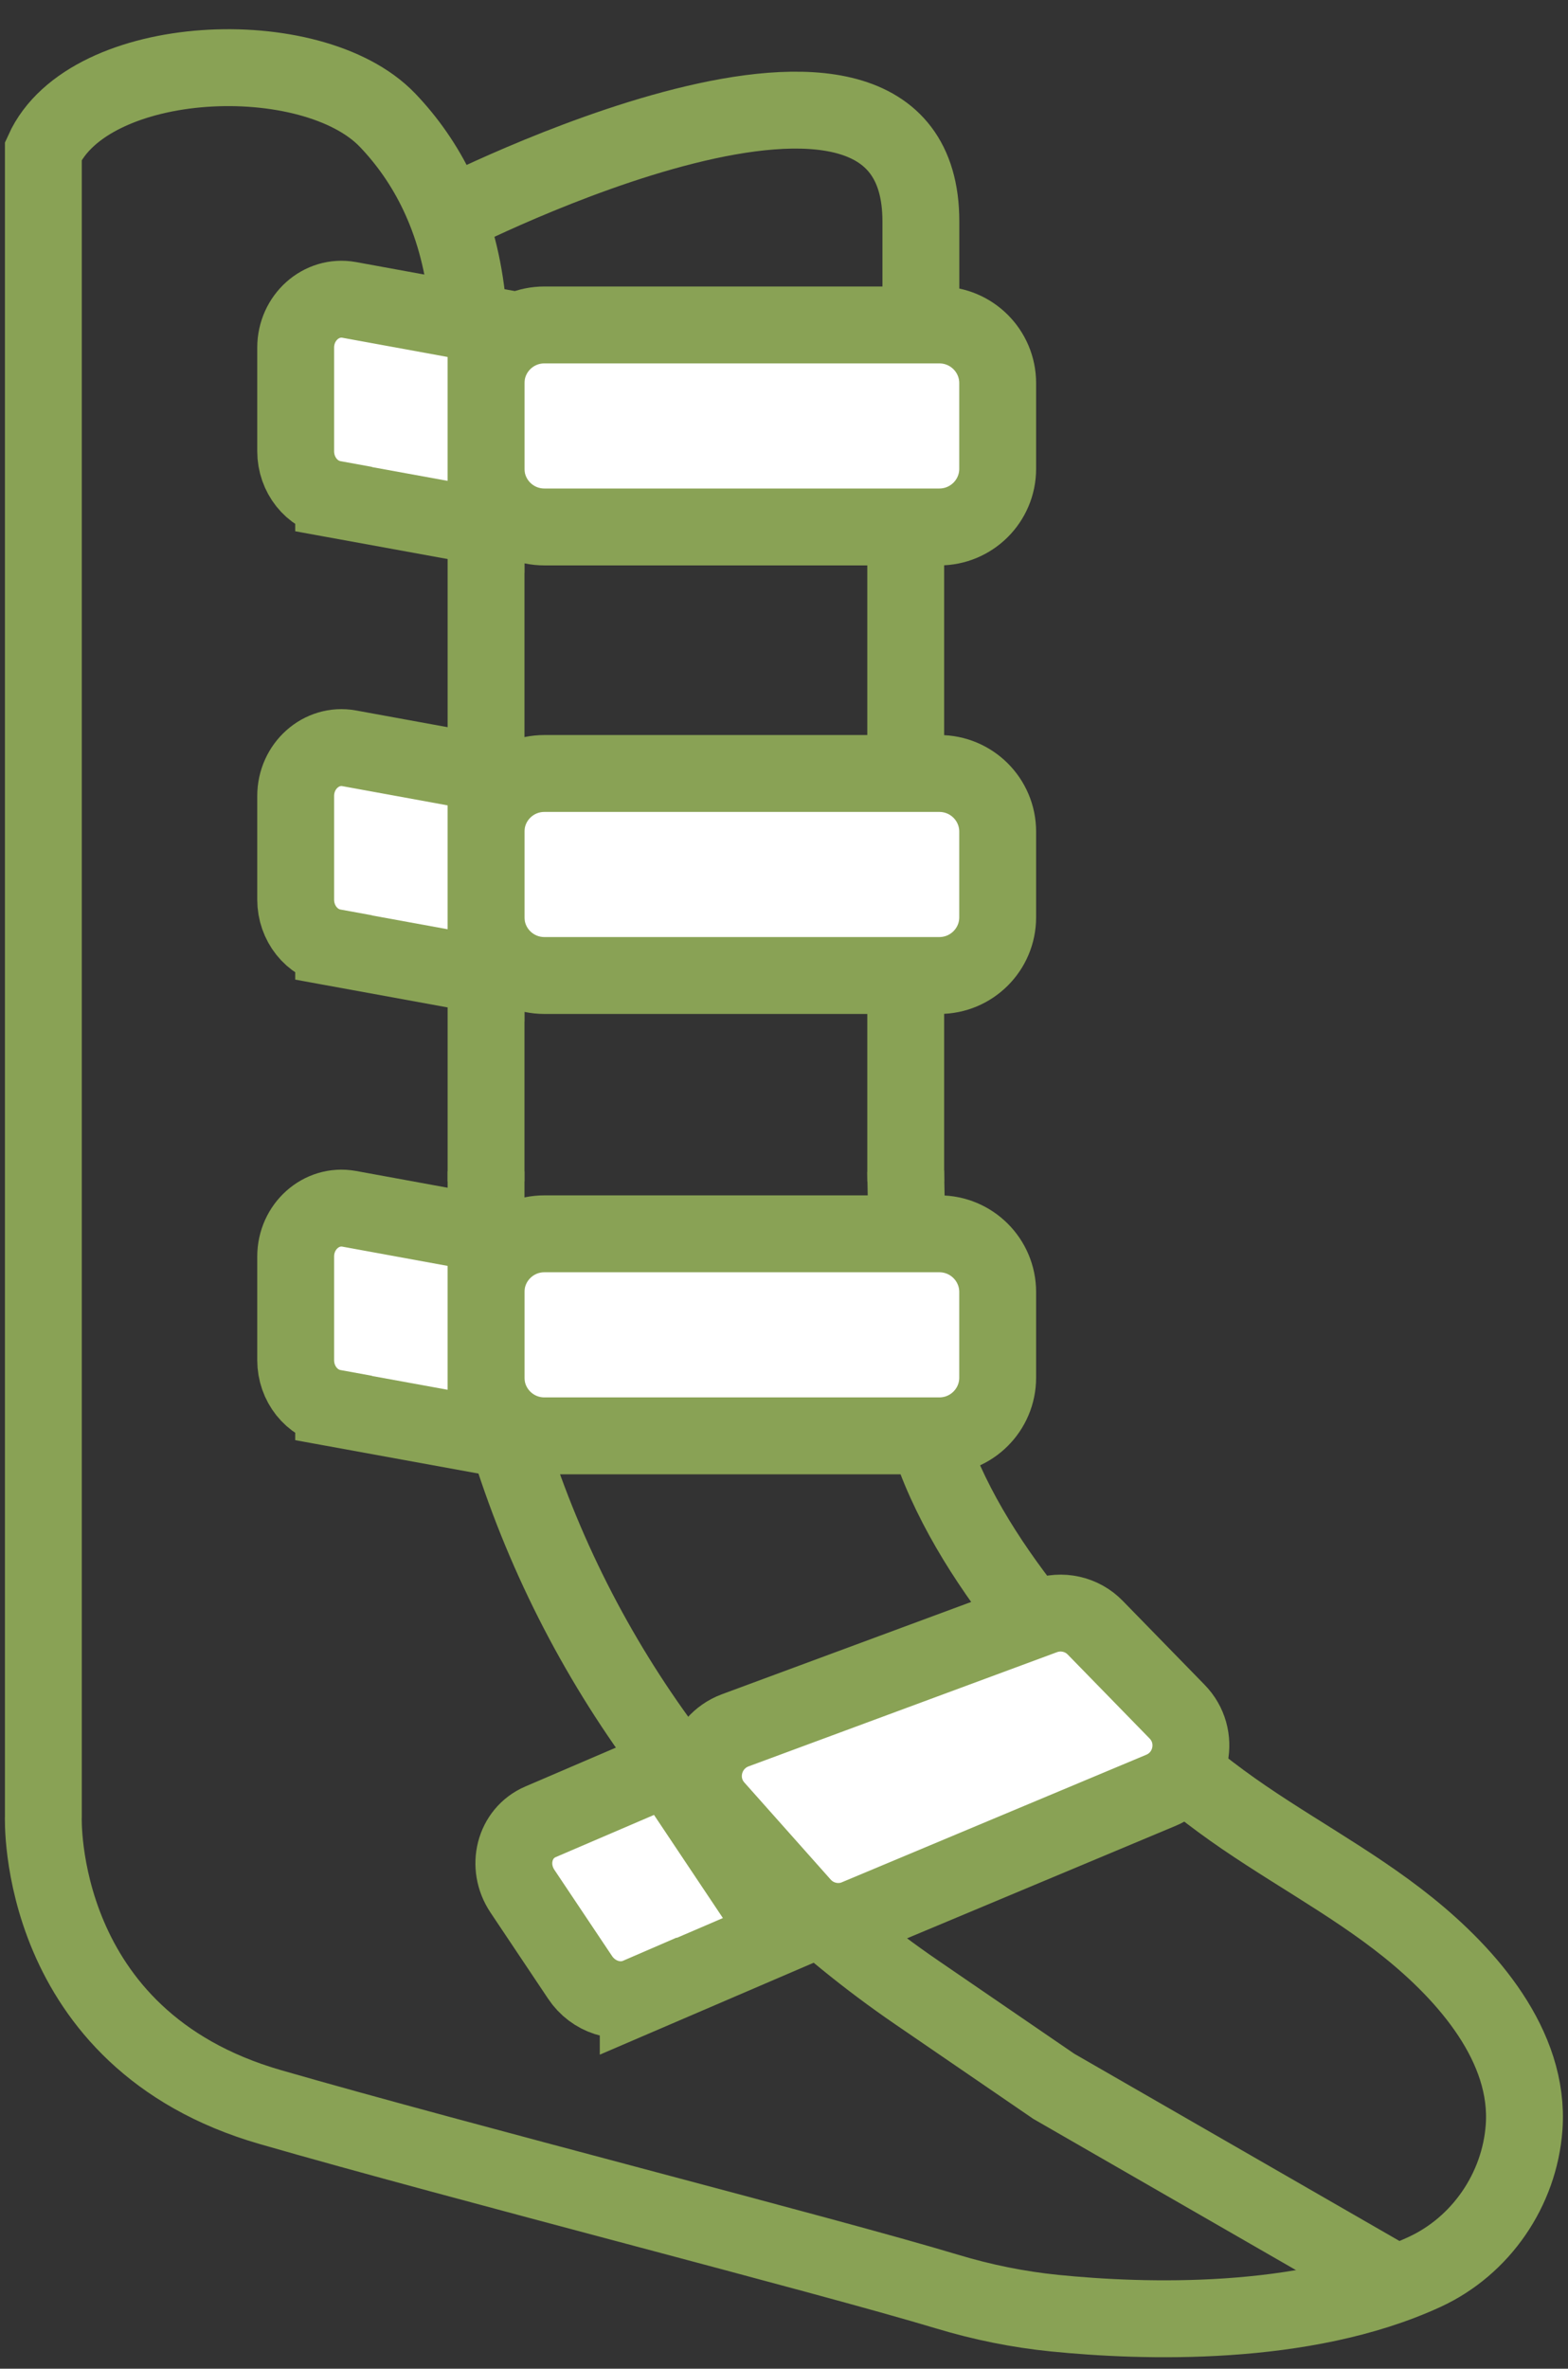 <svg width="51" height="77" viewBox="0 0 51 77" fill="none" xmlns="http://www.w3.org/2000/svg">
<rect x="0" y="0" width="51" height="77" fill="#333333" stroke="none"/>
<path d="M15.809 38.076V41.611C15.809 42.859 15.911 44.107 16.137 45.338C16.199 45.666 16.324 46.145 16.5 46.727C18.737 54.08 23.472 60.427 29.827 64.776L34.274 67.82L45.058 74.026" stroke="#89A255" stroke-width="2.5" stroke-miterlimit="10"/>
<path d="M14.562 7.044C14.562 7.044 29.952 -0.851 29.952 7.197V10.704L29.997 16.04" stroke="#89A255" stroke-width="2.5" stroke-miterlimit="10"/>
<path d="M29.458 38.075L29.555 43.068C29.555 43.068 29.685 45.654 30.58 47.783C31.452 49.867 32.823 51.776 34.273 53.487C35.876 55.384 37.717 57.078 39.716 58.552C41.687 60.004 43.896 61.122 45.805 62.658C47.714 64.194 49.764 66.509 49.572 69.158C49.425 71.174 48.173 73.009 46.332 73.856C42.407 75.663 37.162 75.483 34.301 75.195C33.117 75.076 31.951 74.839 30.806 74.494C26.859 73.303 15.043 70.298 8.796 68.497C1.126 66.289 1.41 59.044 1.41 59.044V4.904C2.877 1.662 10.149 1.34 12.608 3.91C13.859 5.22 14.89 7.078 15.185 9.693L15.751 16.43" stroke="#89A255" stroke-width="2.5" stroke-miterlimit="10"/>
<path d="M15.809 16.034V38.403" stroke="#89A255" stroke-width="2.5" stroke-miterlimit="10"/>
<path d="M29.459 16.034V38.403" stroke="#89A255" stroke-width="2.5" stroke-miterlimit="10"/>
<path d="M30.552 25.144H17.706C16.658 25.144 15.809 25.991 15.809 27.035V29.819C15.809 30.864 16.658 31.711 17.706 31.711H30.552C31.6 31.711 32.45 30.864 32.45 29.819V27.035C32.45 25.991 31.6 25.144 30.552 25.144Z" fill="white" stroke="#89A255" stroke-width="2.5" stroke-miterlimit="10"/>
<path d="M10.852 30.802L15.808 31.706V25.138L11.356 24.325C10.45 24.161 9.617 24.901 9.617 25.878V29.244C9.617 30.012 10.138 30.667 10.852 30.797V30.802Z" fill="white" stroke="#89A255" stroke-width="2.5" stroke-miterlimit="10"/>
<path d="M30.552 40.108H17.706C16.658 40.108 15.809 40.956 15.809 42V44.784C15.809 45.829 16.658 46.676 17.706 46.676H30.552C31.6 46.676 32.45 45.829 32.45 44.784V42C32.45 40.956 31.6 40.108 30.552 40.108Z" fill="white" stroke="#89A255" stroke-width="2.5" stroke-miterlimit="10"/>
<path d="M10.852 45.773L15.808 46.676V40.109L11.356 39.295C10.45 39.132 9.617 39.871 9.617 40.849V44.214C9.617 44.982 10.138 45.637 10.852 45.767V45.773Z" fill="white" stroke="#89A255" stroke-width="2.5" stroke-miterlimit="10"/>
<path d="M20.759 64.894L25.387 62.906L21.734 57.44L17.576 59.224C16.727 59.591 16.449 60.664 16.993 61.478L18.867 64.279C19.292 64.917 20.091 65.177 20.759 64.888V64.894Z" fill="white" stroke="#89A255" stroke-width="2.5" stroke-miterlimit="10"/>
<path d="M27.89 62.33L37.762 58.197C38.793 57.767 39.065 56.435 38.283 55.638L35.627 52.916C35.191 52.465 34.528 52.318 33.939 52.538L23.914 56.248C22.871 56.638 22.537 57.948 23.279 58.778L26.083 61.929C26.536 62.438 27.255 62.601 27.884 62.336L27.89 62.33Z" fill="white" stroke="#89A255" stroke-width="2.5" stroke-miterlimit="10"/>
<path d="M30.552 10.563H17.706C16.658 10.563 15.809 11.41 15.809 12.455V15.239C15.809 16.283 16.658 17.13 17.706 17.13H30.552C31.6 17.13 32.45 16.283 32.45 15.239V12.455C32.45 11.41 31.6 10.563 30.552 10.563Z" fill="white" stroke="#89A255" stroke-width="2.5" stroke-miterlimit="10"/>
<path d="M10.852 16.227L15.808 17.13V10.562L11.356 9.749C10.45 9.586 9.617 10.325 9.617 11.302V14.668C9.617 15.436 10.138 16.091 10.852 16.221V16.227Z" fill="white" stroke="#89A255" stroke-width="2.5" stroke-miterlimit="10"/>
</svg>
